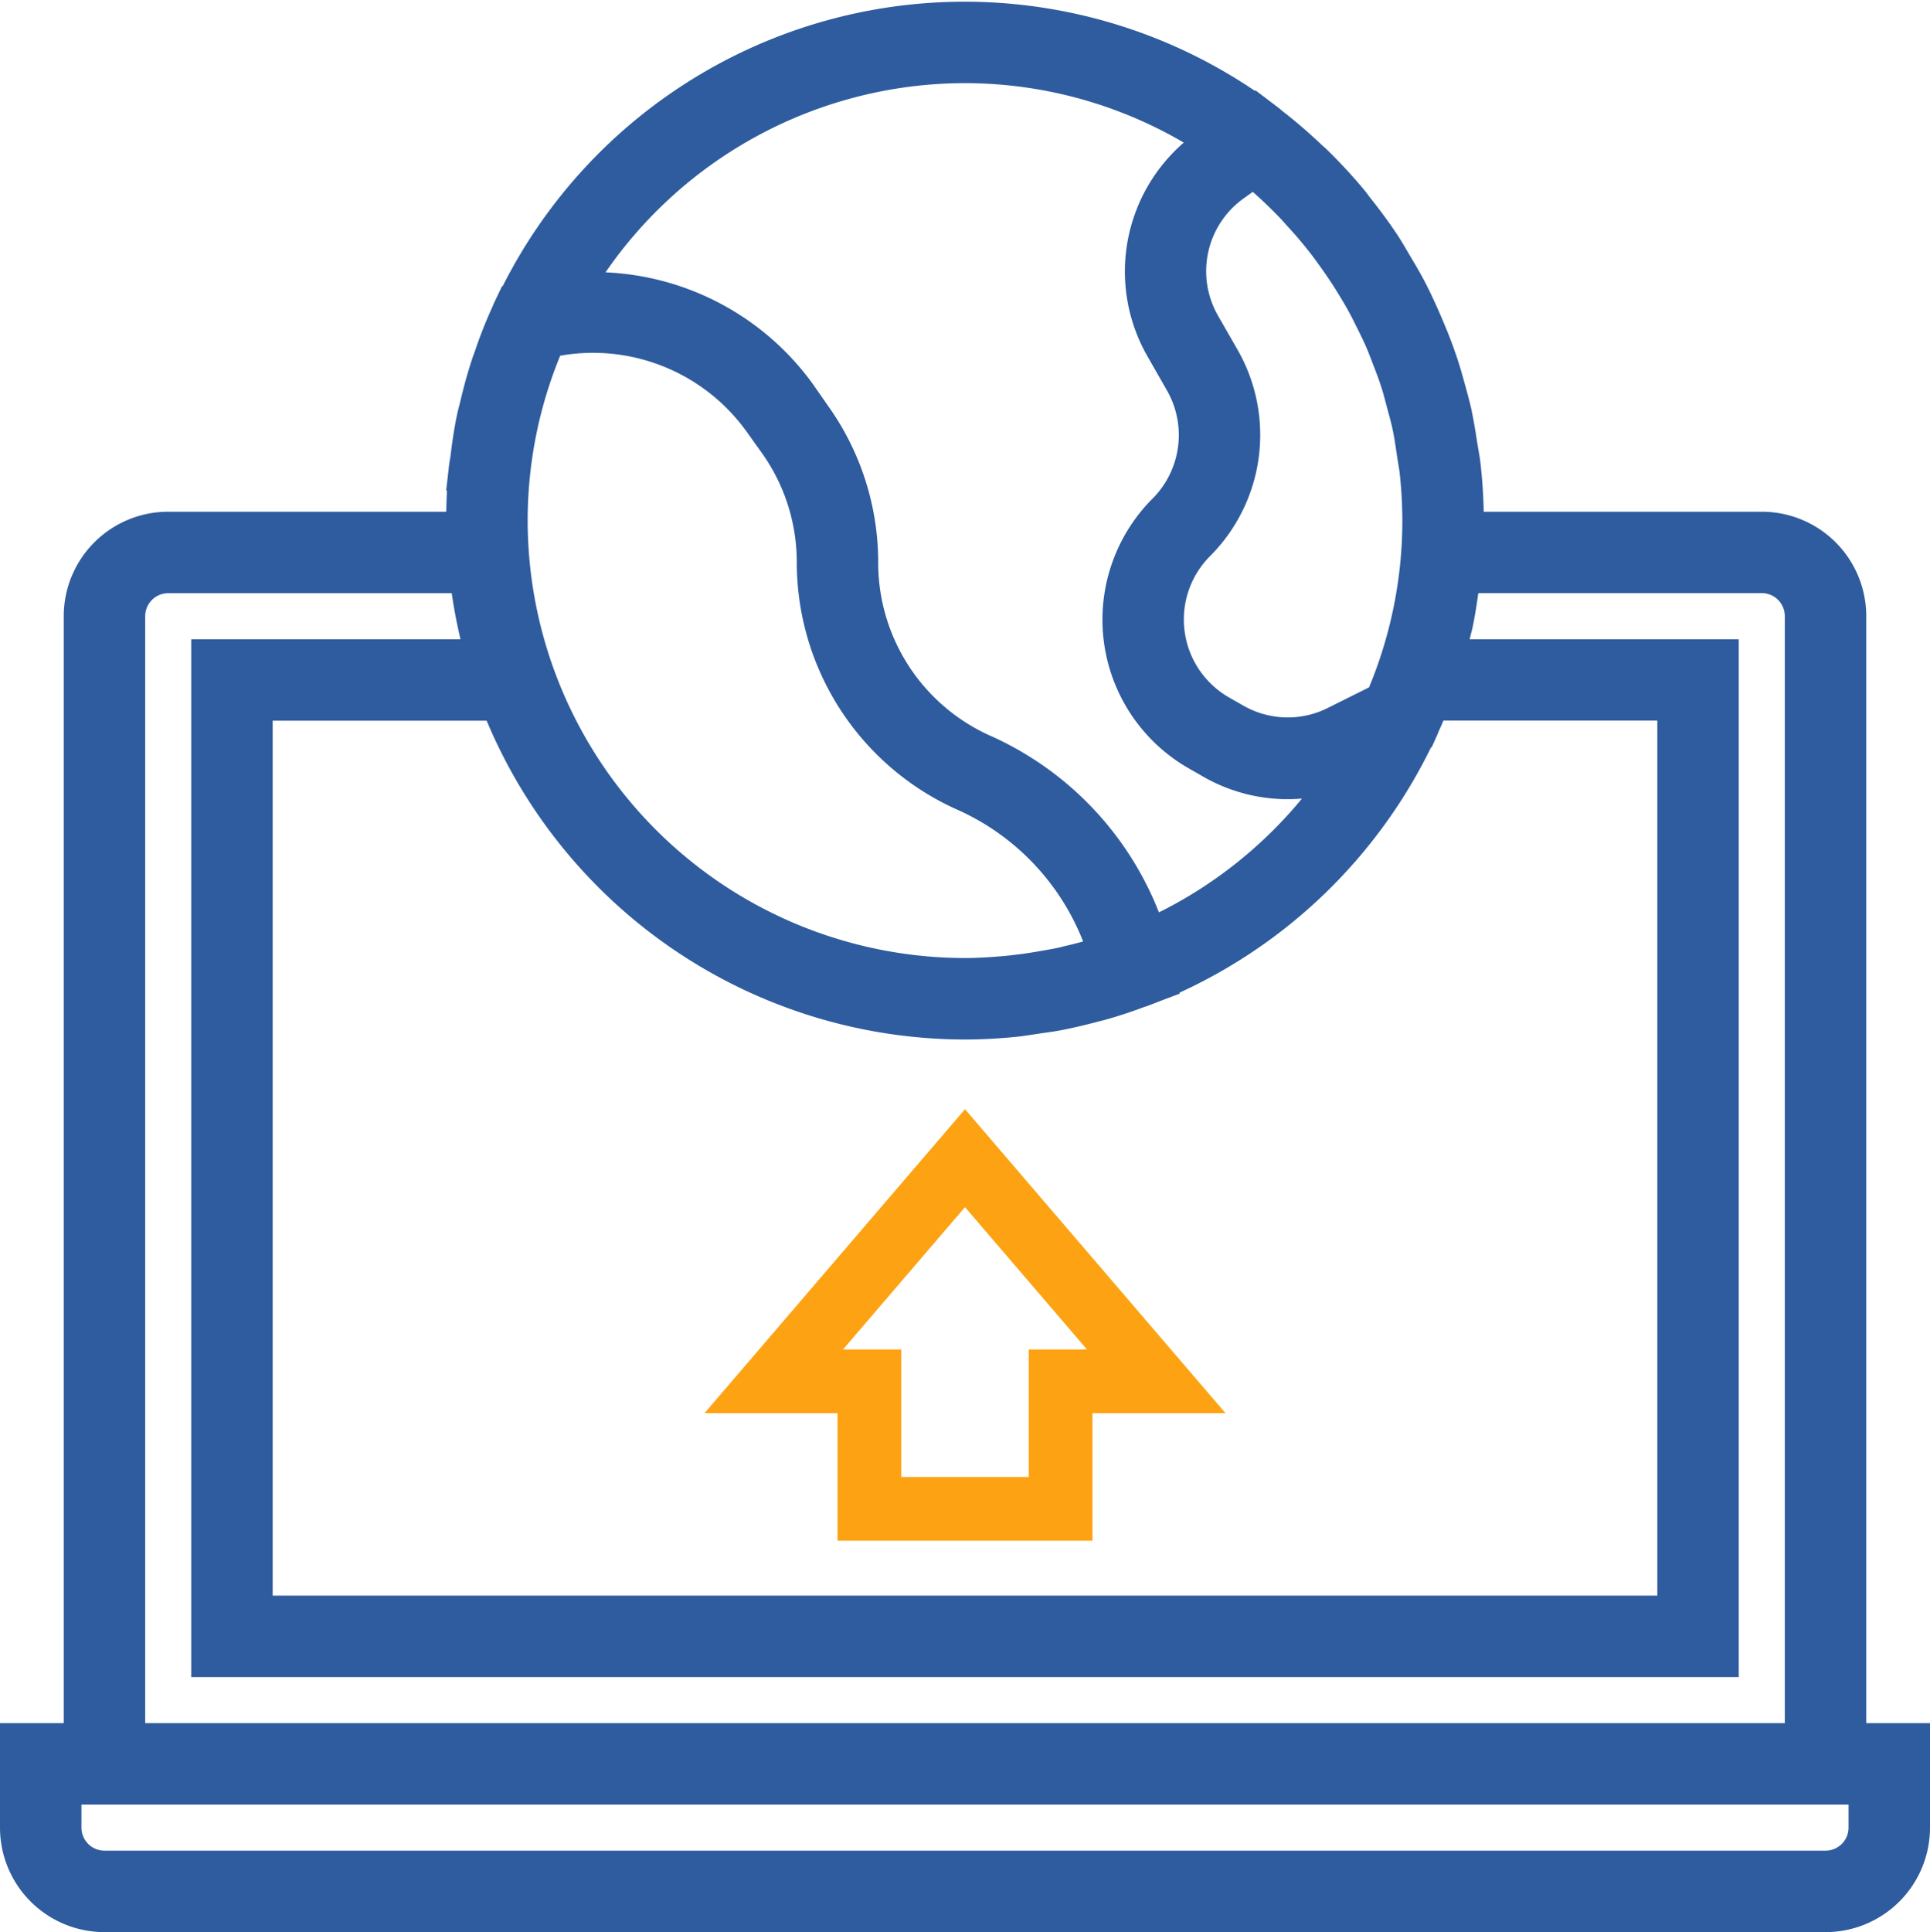 <svg xmlns="http://www.w3.org/2000/svg" width="54.5" height="54.547" viewBox="0 0 54.5 54.547"><defs><style>.a{fill:#2e5c9e;stroke:#2e5c9e;stroke-width:0.5px;}.b{fill:#fda313;}</style></defs><g transform="translate(-1.75 -1.703)"><path class="a" d="M54.2,19.1a2.7,2.7,0,0,0-2.7-2.7H43.4a14.407,14.407,0,0,0-.09-1.572c-.021-.193-.059-.381-.09-.572-.048-.317-.1-.63-.165-.944-.051-.233-.116-.462-.18-.692-.07-.257-.142-.513-.227-.764s-.172-.487-.27-.727-.187-.45-.289-.677-.219-.475-.341-.707-.251-.45-.382-.67-.24-.416-.374-.617c-.235-.353-.488-.693-.751-1.023-.045-.056-.083-.116-.129-.172a14.593,14.593,0,0,0-1.08-1.17c-.049-.046-.1-.09-.149-.135q-.517-.49-1.08-.928c-.03-.023-.055-.049-.085-.072l-.527-.4-.013.008a14.357,14.357,0,0,0-21.06,5.43L16.1,10l-.18.378c-.01.023-.017.046-.027.068q-.283.618-.5,1.265c-.02.056-.042.111-.061.167-.137.411-.252.831-.351,1.26-.019.078-.043.156-.06.234-.09.4-.149.81-.2,1.223-.012.1-.033.191-.044.288A14.642,14.642,0,0,0,14.6,16.4H6.5a2.7,2.7,0,0,0-2.7,2.7V50.6H2v2.7A2.7,2.7,0,0,0,4.7,56H53.3A2.7,2.7,0,0,0,56,53.3V50.6H54.2ZM16.464,15.14a12.473,12.473,0,0,1,.926-3.615,5.589,5.589,0,0,1,5.642,2.212l.424.593A5.562,5.562,0,0,1,24.5,17.581a7.4,7.4,0,0,0,4.39,6.755h0a7.034,7.034,0,0,1,3.772,4.109c-.276.09-.554.158-.833.223-.028.006-.054.015-.082.022-.2.045-.4.078-.6.113s-.391.066-.588.09c-.149.019-.3.037-.45.05-.368.032-.738.057-1.114.057A12.613,12.613,0,0,1,16.4,16.4C16.4,15.975,16.422,15.555,16.464,15.14ZM29,30.8c.455,0,.907-.025,1.358-.068.258-.024.509-.068.763-.105.18-.027.354-.048.529-.082.338-.063.669-.144,1-.23.083-.023.167-.041.25-.065.36-.1.72-.22,1.065-.349.038-.014.076-.023.115-.038L34.5,29.7c.036-.015.073-.026.109-.041l.2-.075,0-.019a14.468,14.468,0,0,0,7.161-6.944l.019-.009.131-.292c.009-.019.014-.039.022-.058.069-.154.138-.309.2-.465H48.8V47H9.2V21.8h6.46A14.415,14.415,0,0,0,29,30.8Zm11.6-9.507-1.242.62a2.777,2.777,0,0,1-2.625-.073l-.4-.229a2.785,2.785,0,0,1-.588-4.387,4.59,4.59,0,0,0,.739-5.515l-.555-.967a2.776,2.776,0,0,1,.8-3.646l.412-.294a12.822,12.822,0,0,1,.936.884c.077.08.15.165.225.248q.311.337.593.694.164.209.317.425c.139.191.27.386.4.585.114.18.225.36.33.54s.2.36.288.54c.1.2.206.409.3.618.08.18.149.36.22.549.083.214.167.429.238.649.065.2.117.41.172.616s.116.414.161.63c.054.256.09.516.128.776.025.171.06.338.078.512A12.815,12.815,0,0,1,41.6,16.4c0,.427-.022.848-.064,1.26a12.543,12.543,0,0,1-.933,3.633ZM29,3.8a12.5,12.5,0,0,1,6.613,1.9,4.566,4.566,0,0,0-1.243,5.94l.553.967a2.79,2.79,0,0,1-.45,3.349,4.585,4.585,0,0,0,.967,7.221l.4.229a4.536,4.536,0,0,0,3.261.5,12.654,12.654,0,0,1-4.763,3.9,8.84,8.84,0,0,0-4.718-5.1h0a5.6,5.6,0,0,1-3.321-5.11,7.349,7.349,0,0,0-1.377-4.3L24.5,12.69a7.38,7.38,0,0,0-6.112-3.054A12.588,12.588,0,0,1,29,3.8ZM5.6,19.1a.9.9,0,0,1,.9-.9h8.225a14.167,14.167,0,0,0,.349,1.8H7.4V48.8H50.6V20H42.926c.038-.145.079-.289.112-.436.013-.056.031-.11.043-.166.084-.393.143-.795.194-1.2H51.5a.9.9,0,0,1,.9.9V50.6H5.6ZM54.2,53.3a.9.9,0,0,1-.9.9H4.7a.9.9,0,0,1-.9-.9v-.9H54.2Z" transform="translate(0 0)"/><path class="b" d="M27.583,48.646h7.2v-3.6h3.757l-7.357-8.583-7.357,8.583h3.757Zm3.6-9.417,3.443,4.017H32.983v3.6h-3.6v-3.6H27.739Z" transform="translate(-2.183 -3.446)"/></g></svg>